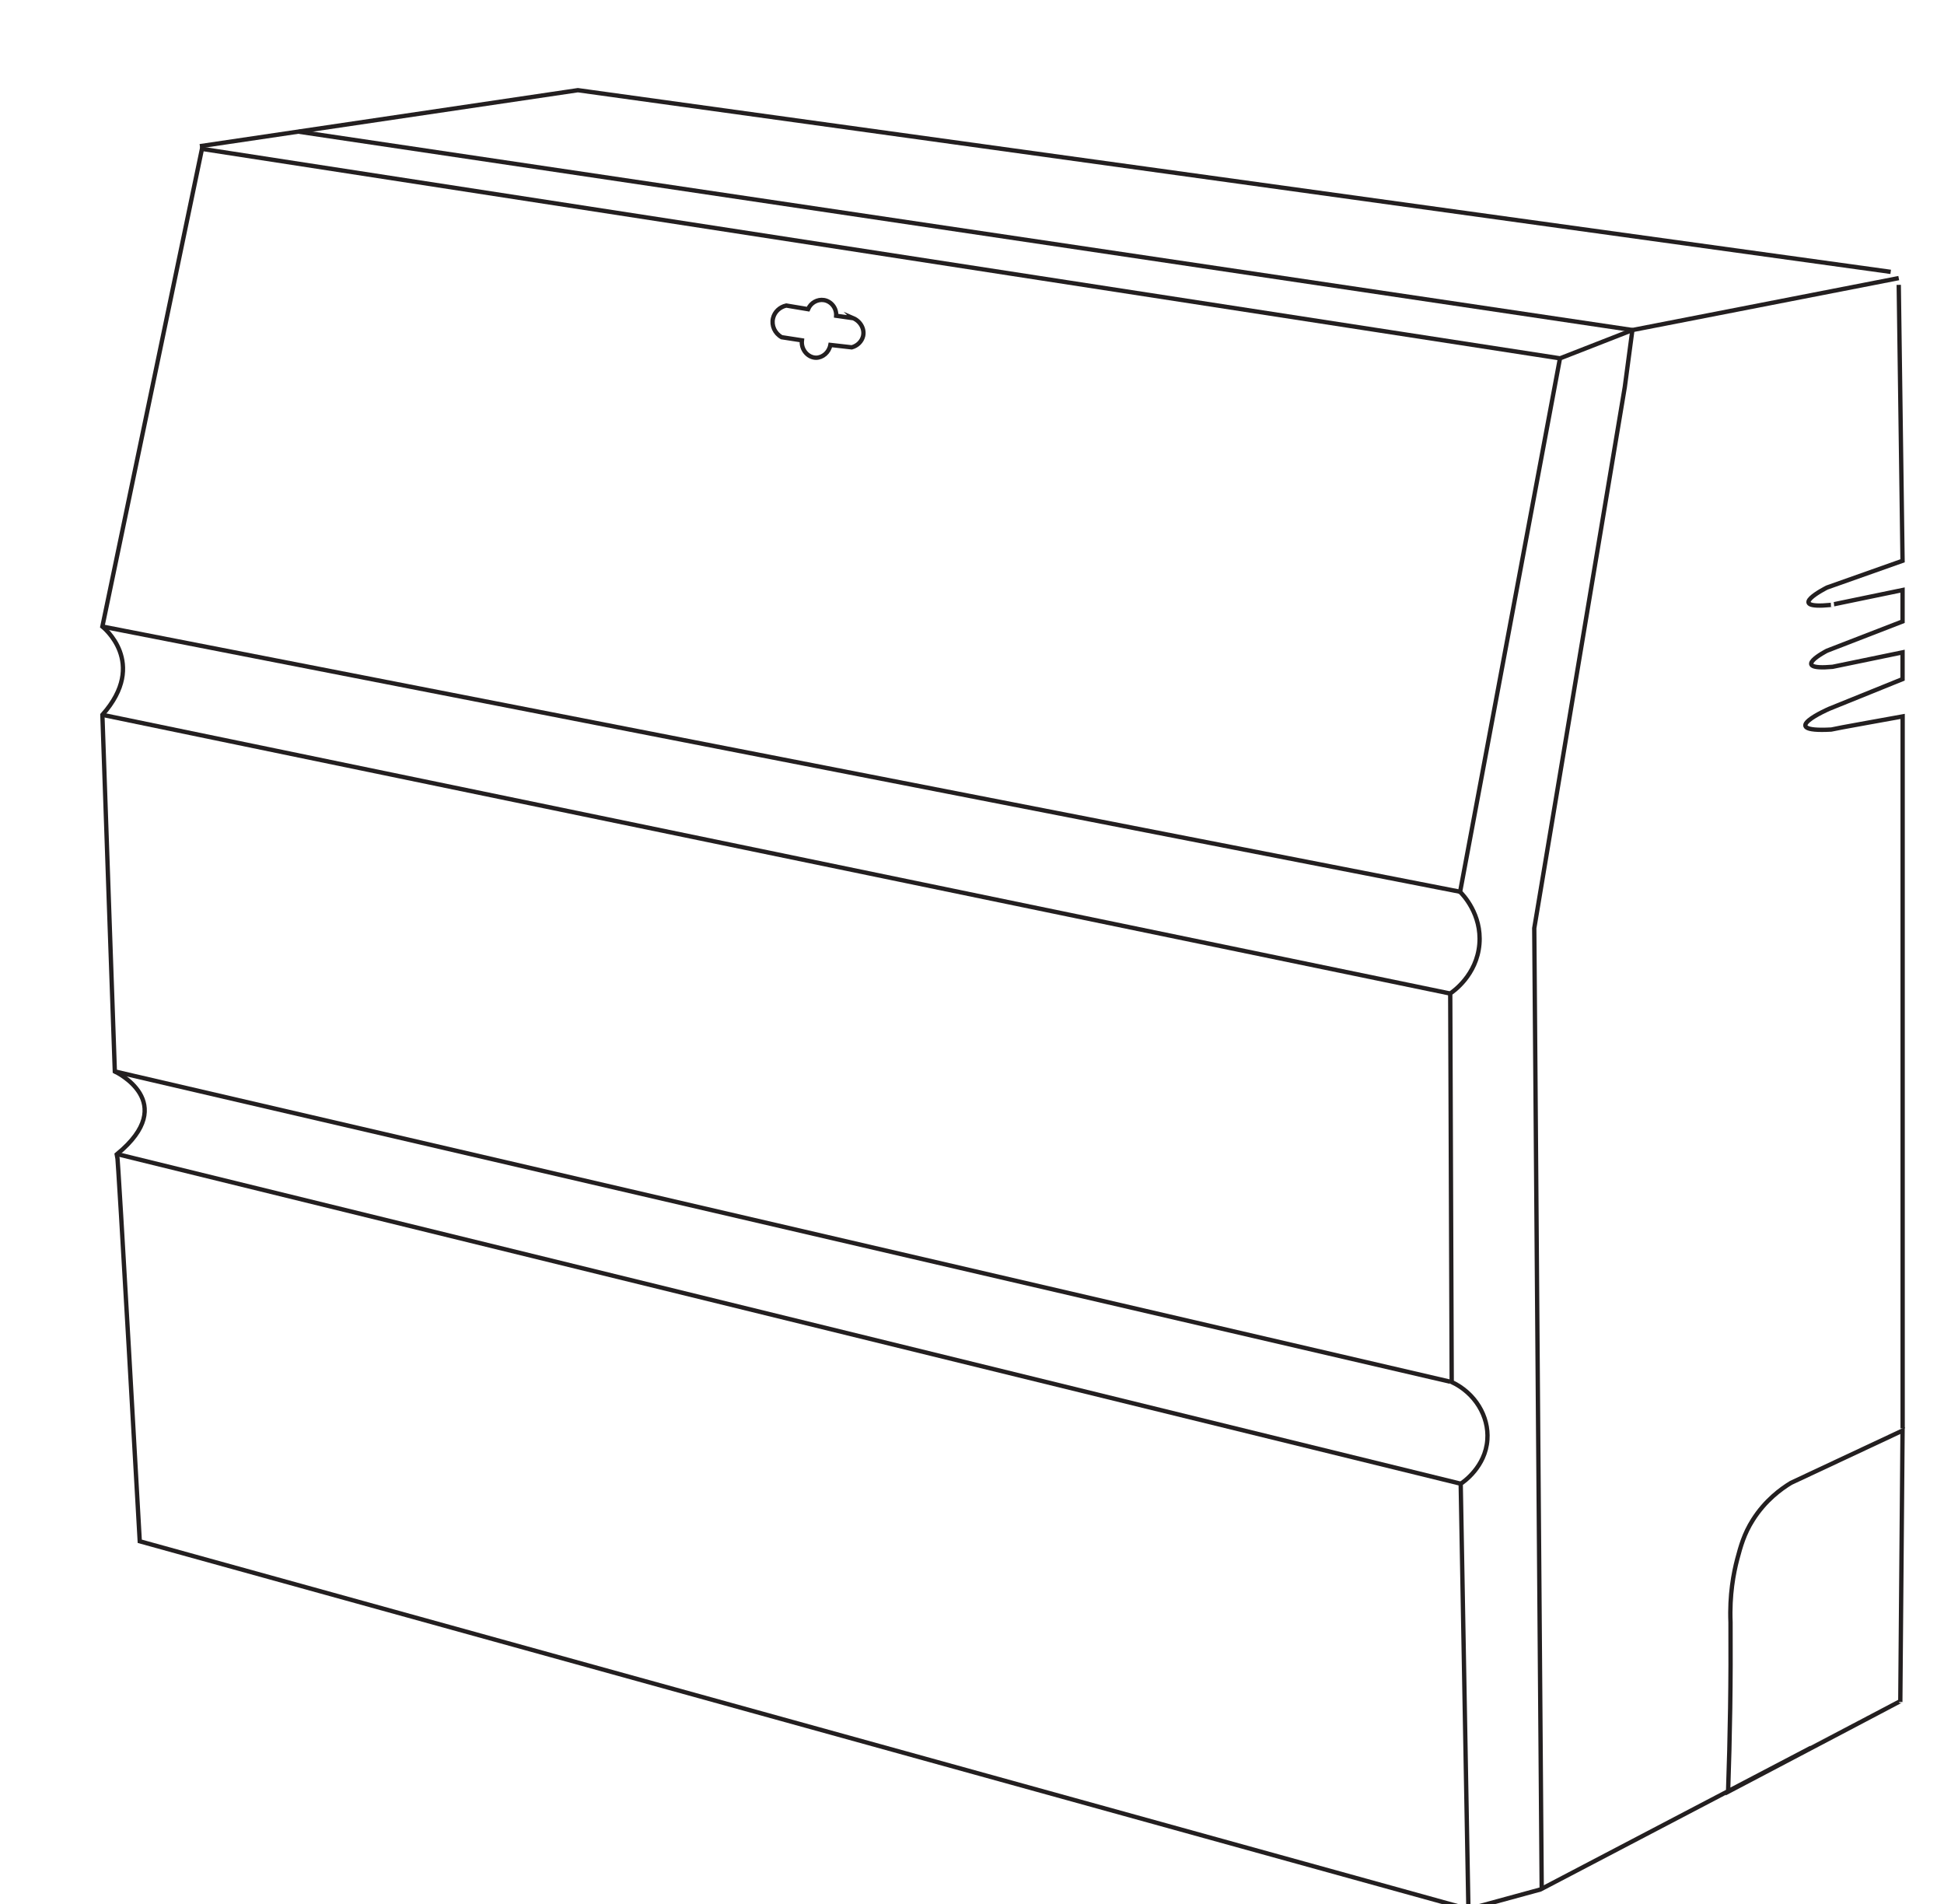 <svg xmlns="http://www.w3.org/2000/svg" id="Layer_1" data-name="Layer 1" viewBox="0 0 224.65 220"><defs><style>      .cls-1 {        fill: none;        stroke: #231f20;        stroke-miterlimit: 10;        stroke-width: .5px;      }    </style></defs><path class="cls-1" d="M219.42,32.13l-30.77,6-8.37,3.27L23.34,17.2l-11.51,55.19s5.36,4.18,0,10.2c0,.26,1.44,41.2,1.44,41.2,0,0,7.59,3.53.26,9.55.13.26,2.62,44.73,2.62,44.73l153.54,42.5c-.3-16.38-.59-32.76-.89-49.14.33-.22,2.86-1.96,3.08-5.09.2-2.73-1.44-5.41-4.12-6.67-.06-14.96-.11-29.93-.17-44.89.34-.23,3.07-2.12,3.37-5.7.29-3.46-1.92-5.73-2.23-6.04,3.85-20.54,7.69-41.09,11.54-61.63"></path><path class="cls-1" d="M169.69,220.57l8.32-2.27c27.72-14.52,41.58-21.77,41.59-21.76,0,0-6.63,3.5-19.9,10.47.11-3.16.19-6.37.24-9.64.05-3.37.06-6.68.04-9.93-.13-3.17.35-5.68.78-7.32.39-1.46.78-2.9,1.8-4.51,1.43-2.27,3.27-3.6,4.41-4.29,4.3-2.01,8.59-4.03,12.89-6.04-.09,10.45-.17,20.9-.26,31.35"></path><path class="cls-1" d="M178.16,218.21c-.29-36.99-.57-73.98-.86-110.97l10.46-62.51c.29-2.2.59-4.4.88-6.6"></path><path class="cls-1" d="M219.42,32.91l.44,31.88-8.73,3.09s-5.1,2.55.44,2.01c-.05,0,8.29-1.72,8.29-1.72v3.63l-8.73,3.38s-4.51,2.31.64,1.86l8.09-1.67v3.09l-8.48,3.43s-6.33,2.75.2,2.4c.1-.05,8.29-1.52,8.29-1.52v82.26"></path><polyline class="cls-1" points="218.49 31.41 66.78 10.42 23.1 16.89"></polyline><path class="cls-1" d="M34.48,15.21c51.39,7.64,102.78,15.28,154.17,22.92"></path><path class="cls-1" d="M168.74,103.03c-52.3-10.21-104.6-20.42-156.9-30.64"></path><path class="cls-1" d="M167.5,114.77c-51.89-10.73-103.77-21.45-155.66-32.18"></path><line class="cls-1" x1="167.57" y1="159.63" x2="13.27" y2="123.79"></line><line class="cls-1" x1="13.54" y1="133.34" x2="168.8" y2="171.42"></line><path class="cls-1" d="M98.59,36.76l-1.96-.28c.05-.89-.57-1.67-1.41-1.81-.76-.12-1.53.31-1.84,1.05-.84-.14-1.68-.28-2.52-.42-.76.17-1.36.74-1.53,1.47-.2.84.2,1.74,1,2.19.78.12,1.56.24,2.34.36-.13,1.09.71,2,1.63,2.01.76,0,1.5-.61,1.66-1.48l2.47.28c.66-.18,1.16-.68,1.31-1.3.19-.81-.29-1.71-1.16-2.08Z"></path></svg>